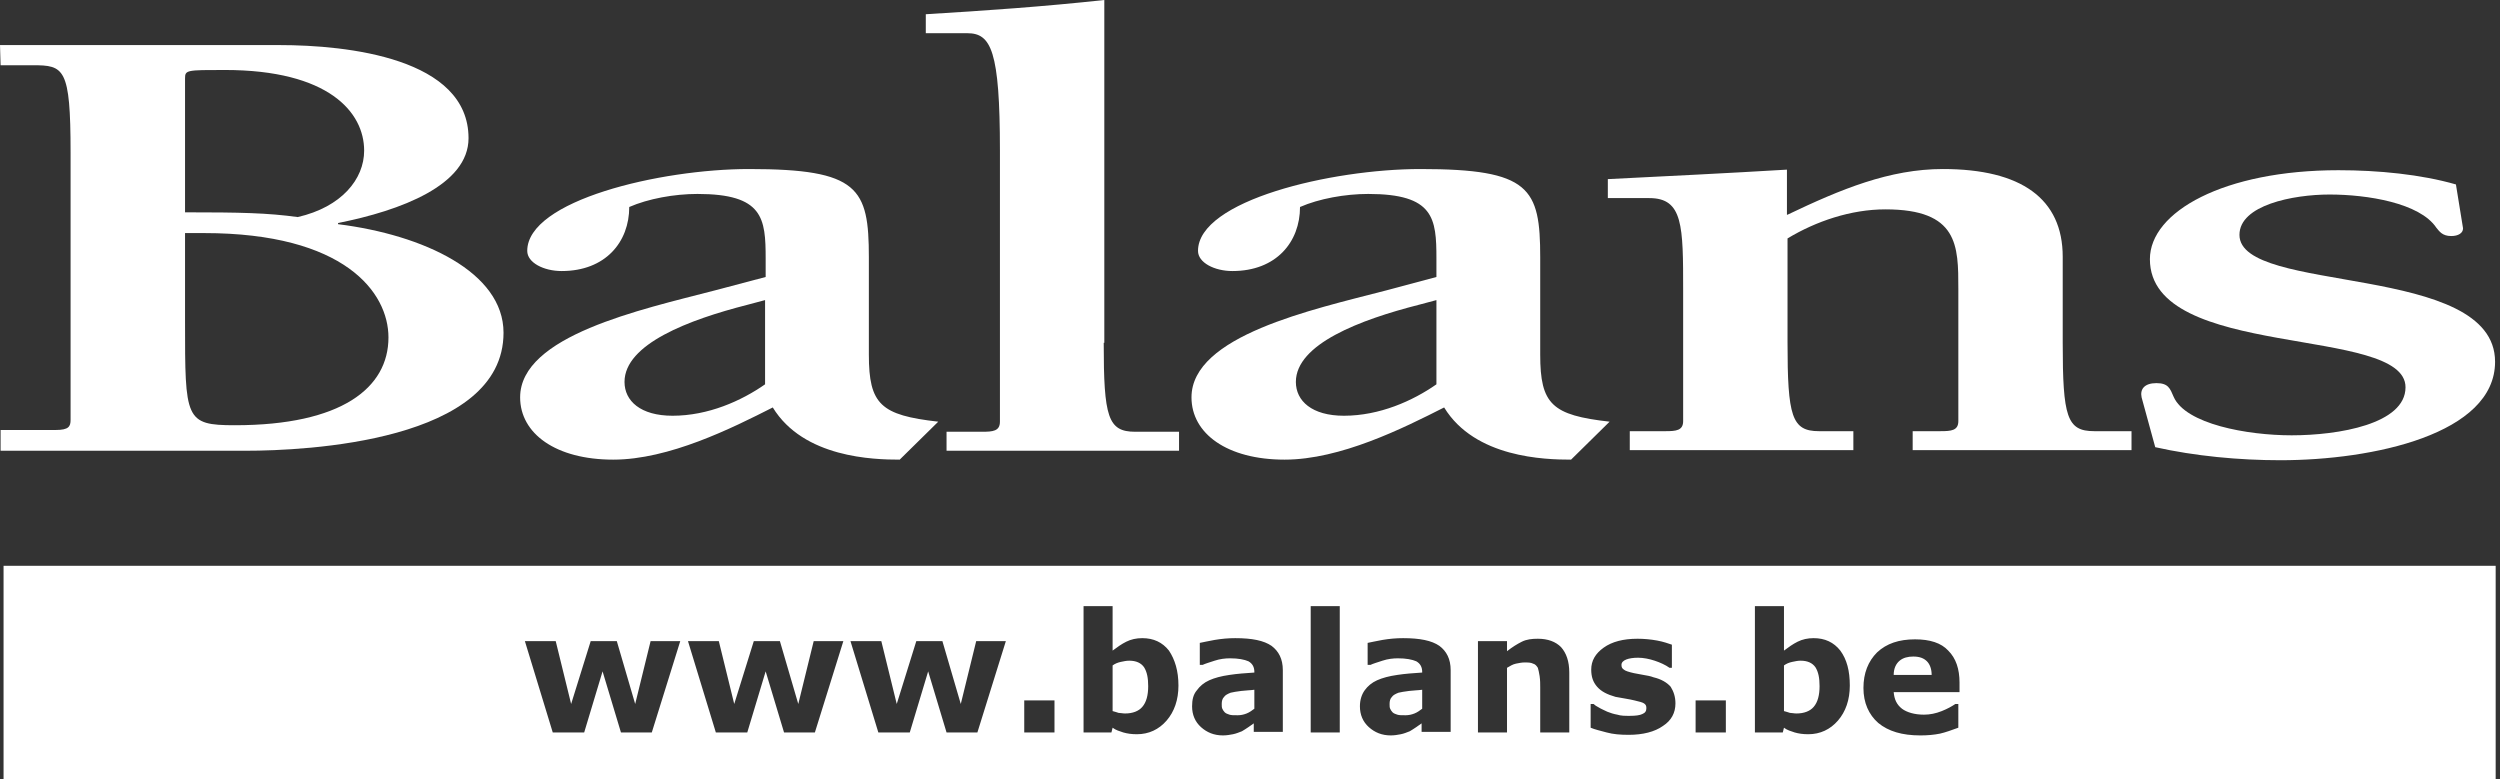 <!-- Generated by IcoMoon.io -->
<svg version="1.1" xmlns="http://www.w3.org/2000/svg" width="802" height="250" viewBox="0 0 802 250" fill="none">
<rect x="0" y="0" width="802" height="250" fill="#333333" stroke="none"/>
<title>QK</title>
<path fill="#FFF" d="M59.361 74.772h6.088c45.092 0 59.17 19.026 59.17 33.486 0 16.172-15.031 28.158-49.277 28.158-15.981 0-15.981-1.903-15.981-33.295v-28.348zM0.19 20.929h10.274c10.083 0 12.177 0.761 12.177 27.968v85.806c0 2.093-0.571 3.235-4.757 3.235h-17.694v6.659h78.768c18.835 0 82.573-2.854 82.573-37.862 0-19.406-25.685-31.393-53.083-34.817v-0.381c20.167-3.996 41.857-12.177 41.857-27.207 0-25.685-38.813-29.871-60.692-29.871h-89.612l0.19 6.469zM59.361 68.114v-42.999c0-2.664 0.571-2.664 12.748-2.664 33.295 0 44.71 13.509 44.71 25.875 0 9.133-7.229 18.074-21.309 21.309-9.704-1.332-18.265-1.522-36.149-1.522z"></path>
<path fill="#FFF" d="M245.434 123.288c-7.611 5.327-18.265 10.083-29.68 10.083-10.274 0-15.411-4.757-15.411-10.844 0-12.177 20.739-19.977 39.384-24.733l5.708-1.522v27.017zM229.072 93.227c-23.402 6.088-62.215 14.459-62.215 34.247 0 11.605 11.416 19.978 29.871 19.978 17.885 0 38.052-10.083 51.179-16.742 9.893 16.172 32.345 16.742 40.716 16.742l12.367-12.177c-18.455-2.093-22.26-5.518-22.26-21.5v-31.202c0-22.26-3.235-28.348-38.433-28.348-28.539 0-71.157 10.083-71.157 26.256 0 3.805 5.327 6.469 11.035 6.469 14.080 0 21.689-9.323 21.689-20.548 6.088-2.664 14.459-4.186 21.879-4.186 21.118 0 21.879 7.801 21.879 20.739v5.898l-16.552 4.376z"></path>
<path fill="#FFF" d="M460.808 123.288c-7.61 5.327-18.265 10.083-29.68 10.083-10.275 0-15.413-4.757-15.413-10.844 0-12.177 20.74-19.977 39.385-24.733l5.708-1.522v27.017zM444.445 93.227c-23.403 6.088-62.215 14.459-62.215 34.247 0 11.605 11.415 19.978 29.87 19.978 17.885 0 38.052-10.083 51.18-16.742 9.895 16.172 32.345 16.742 40.715 16.742l12.367-12.177c-18.455-2.093-22.26-5.518-22.26-21.5v-31.202c0-22.26-3.235-28.348-38.433-28.348-28.538 0-71.347 10.083-71.347 26.256 0 3.805 5.327 6.469 11.035 6.469 14.080 0 21.69-9.323 21.69-20.548 6.087-2.664 14.46-4.186 21.88-4.186 21.117 0 21.88 7.801 21.88 20.739v5.898l-16.363 4.376z"></path>
<path fill="#FFF" d="M354.073 109.969c0 23.782 1.33 28.539 10.083 28.539h14.080v6.088h-74.583v-6.088h11.417c3.423 0 5.708-0.19 5.708-3.235v-86.948c0-32.154-2.855-37.671-10.465-37.671h-13.317v-6.088c19.025-1.142 38.050-2.473 57.268-4.566v109.969h-0.19z"></path>
<path fill="#FFF" d="M573.44 68.874c17.123-8.181 32.725-14.649 49.847-14.649 25.115 0 38.433 9.512 38.433 28.158v27.587c0 23.782 1.333 28.348 10.085 28.348h11.985v6.088h-70.205v-6.088h8.942c3.425 0 5.708-0.19 5.708-3.234v-42.427c0-13.889 0-25.494-23.403-25.494-11.035 0-22.26 3.805-31.393 9.323v33.295c0 23.782 1.333 28.539 10.085 28.539h11.035v6.088h-71.728v-6.088h11.415c3.425 0 5.708-0.19 5.708-3.234v-41.857c0-20.739 0-29.68-10.845-29.68h-13.317v-6.088c19.025-0.951 38.433-1.903 57.458-3.044v14.459h0.19z"></path>
<path fill="#FFF" d="M790.145 73.25c0 1.522-1.522 2.473-3.805 2.473-2.855 0-3.805-1.522-4.758-2.664-5.325-7.99-22.26-10.655-34.245-10.655-11.798 0-28.92 3.425-28.92 12.938 0 19.216 82.002 8.752 82.002 40.716 0 23.211-39.195 31.583-68.875 31.583-13.317 0-27.397-1.332-40.145-4.186l-4.375-15.981c-0.57-2.664 0.95-4.566 4.758-4.566 3.805 0 4.375 1.712 5.518 4.376 3.805 8.751 23.59 12.366 37.86 12.366 15.030 0 36.53-3.615 36.53-15.411 0-19.978-82.002-8.562-82.002-41.096 0-15.22 23.782-28.539 60.502-28.539 12.748 0 26.448 1.332 37.673 4.566l2.282 14.079z"></path>
<path fill="#FFF" d="M1.142 181.507v68.492h799.469v-68.492h-799.469zM347.603 194.444h9.322v14.27c1.522-1.142 2.855-2.093 4.378-2.854 1.52-0.761 3.232-1.142 5.135-1.142 3.615 0 6.47 1.332 8.563 3.995 1.903 2.854 3.045 6.469 3.045 11.226 0 4.566-1.332 8.371-3.805 11.225-2.475 2.854-5.708 4.376-9.513 4.376-1.712 0-3.045-0.189-4.378-0.57-1.14-0.381-2.472-0.761-3.425-1.522l-0.38 1.522h-8.942v-40.525zM420.473 194.444h9.322v40.525h-9.322v-40.525zM562.975 194.444h9.325v14.27c1.52-1.142 2.853-2.093 4.375-2.854s3.235-1.142 5.138-1.142c3.615 0 6.467 1.332 8.56 3.995 2.095 2.854 3.046 6.469 3.046 11.226 0 4.566-1.333 8.371-3.806 11.225s-5.708 4.376-9.513 4.376c-1.712 0-3.044-0.189-4.377-0.57-1.14-0.381-2.473-0.761-3.423-1.522l-0.382 1.522h-8.943v-40.525zM396.31 204.72c5.327 0 9.133 0.761 11.605 2.473 2.282 1.712 3.615 4.186 3.615 7.801v19.787h-9.323v-2.725c-0.511 0.341-1.034 0.694-1.712 1.203-0.76 0.571-1.523 0.951-2.093 1.332-0.952 0.381-1.902 0.76-2.854 0.95-0.95 0.19-2.093 0.381-3.232 0.381-2.855 0-5.137-0.951-7.040-2.664s-2.855-3.996-2.855-6.659c0-2.093 0.38-3.805 1.522-5.137 0.95-1.332 2.283-2.473 3.995-3.234s3.805-1.332 6.47-1.712c2.472-0.381 5.135-0.571 7.99-0.761v-0.19c0-1.522-0.57-2.664-1.902-3.425-1.333-0.571-3.235-0.951-5.897-0.951-1.522 0-3.235 0.19-4.947 0.761s-3.046 0.951-3.806 1.332h-0.952v-7.040c0.952-0.19 2.665-0.571 4.758-0.951 2.282-0.381 4.374-0.57 6.659-0.57zM450.152 204.72c5.327 0 9.133 0.761 11.605 2.473 2.285 1.712 3.614 4.186 3.614 7.801v19.787h-9.322v-2.725c-0.51 0.341-1.032 0.694-1.712 1.203-0.76 0.571-1.523 0.951-2.093 1.332-0.95 0.381-1.903 0.76-2.853 0.95-0.952 0.19-2.095 0.381-3.235 0.381-2.855 0-5.137-0.951-7.040-2.664s-2.854-3.996-2.854-6.659c0-2.093 0.573-3.805 1.522-5.137 0.952-1.332 2.285-2.473 3.995-3.234 1.712-0.761 3.807-1.332 6.47-1.712 2.472-0.381 5.138-0.571 7.99-0.761v-0.19c0-1.522-0.57-2.664-1.902-3.425-1.33-0.571-3.232-0.951-5.897-0.951-1.522 0-3.236 0.19-4.948 0.761s-3.042 0.951-3.805 1.332h-0.95v-7.040c0.95-0.19 2.662-0.571 4.755-0.951 2.285-0.381 4.378-0.57 6.66-0.57zM525.305 204.908c2.093 0 4.185 0.19 6.277 0.571s3.615 0.951 4.758 1.332v7.42h-0.76c-1.333-0.951-3.045-1.712-4.758-2.283s-3.615-0.951-5.327-0.951c-1.522 0-2.855 0.19-3.805 0.571-0.952 0.381-1.522 0.951-1.522 1.712s0.189 1.142 0.762 1.522c0.38 0.381 1.52 0.761 3.232 1.142 0.952 0.19 1.902 0.38 3.045 0.57s2.283 0.381 3.235 0.762c2.472 0.571 4.375 1.712 5.518 3.044 0.95 1.522 1.522 3.234 1.522 5.327v0.001c0 3.044-1.332 5.518-3.997 7.229-2.663 1.903-6.468 2.854-11.035 2.854-2.663 0-4.946-0.19-7.038-0.761-2.095-0.571-3.807-0.951-5.137-1.522v-7.61h0.949c0.38 0.381 0.953 0.761 1.713 1.142 0.57 0.381 1.522 0.761 2.665 1.332 0.95 0.381 2.092 0.761 3.232 0.951 1.143 0.381 2.475 0.38 3.997 0.38 1.903 0 3.233-0.189 3.995-0.57 0.95-0.381 1.33-0.951 1.33-1.902 0-0.761-0.19-1.142-0.76-1.522s-1.522-0.571-3.045-0.951c-0.76-0.19-1.713-0.381-2.853-0.571-1.143-0.19-2.283-0.381-3.235-0.571-2.663-0.761-4.565-1.711-5.897-3.233s-1.902-3.235-1.902-5.518c0-2.854 1.333-5.137 3.995-7.040s6.277-2.854 10.845-2.854zM493.343 204.909c3.232 0 5.708 0.952 7.42 2.664 1.71 1.903 2.662 4.566 2.662 8.181v19.217h-9.322v-14.46c0-1.142-0-2.282-0.19-3.614-0.19-1.142-0.379-2.093-0.569-2.664-0.383-0.571-0.762-1.142-1.522-1.332-0.762-0.381-1.523-0.381-2.855-0.381-0.76 0-1.712 0.19-2.662 0.381-0.952 0.19-1.903 0.761-2.855 1.332v20.738h-9.322v-29.3h9.322v3.233c1.712-1.332 3.235-2.283 4.758-3.044s3.233-0.951 5.138-0.951zM614.345 205.1c4.758 0 8.373 1.142 10.655 3.615 2.475 2.473 3.615 5.897 3.615 10.273v3.044h0.38v0.001h-21.498c0.19 2.283 0.951 3.996 2.663 5.327 1.522 1.142 3.995 1.902 7.040 1.902 1.903 0 3.804-0.381 5.707-1.142s3.235-1.522 4.375-2.283h0.953v7.61c-2.093 0.761-4.185 1.522-5.897 1.902-1.903 0.381-3.995 0.571-6.28 0.571-5.897 0-10.273-1.332-13.508-3.995-3.045-2.664-4.757-6.469-4.757-11.226s1.522-8.562 4.377-11.416c3.042-2.854 7.040-4.186 12.175-4.186zM168.38 205.67h9.894l4.946 20.167 6.278-20.167h8.372l5.897 20.167 4.947-20.167h9.512l-9.132 29.3h-9.894l-5.898-19.597-5.897 19.597h-10.084l-8.941-29.3zM220.701 205.67h9.894l4.946 20.167 6.279-20.167h8.371l5.897 20.167 4.947-20.167h9.512l-9.133 29.3h-9.893l-5.898-19.597-5.897 19.597h-10.084l-8.941-29.3zM272.83 205.67h9.895l4.948 20.167 6.277-20.167h8.37l5.899 20.167 4.945-20.167h9.515l-9.132 29.3h-9.896l-5.897-19.597-5.897 19.597h-10.085l-8.942-29.3zM613.775 210.618c-1.712 0-3.235 0.381-4.375 1.332-1.143 0.951-1.903 2.472-1.903 4.565h12.176c0-1.903-0.57-3.425-1.522-4.376-0.95-0.951-2.282-1.521-4.375-1.521zM362.253 211.948c-0.95 0-1.713 0.19-2.663 0.381-0.952 0.19-1.903 0.571-2.665 1.142v14.649c0.762 0.19 1.332 0.381 1.902 0.571 0.573 0 1.333 0.19 2.093 0.19 2.475 0 4.378-0.762 5.518-2.094 1.333-1.522 1.902-3.804 1.902-6.658 0-2.664-0.38-4.567-1.33-6.089-0.952-1.332-2.474-2.093-4.757-2.093zM577.625 211.948c-0.95 0-1.712 0.19-2.662 0.381-0.952 0.19-1.903 0.571-2.663 1.142v14.649c0.76 0.19 1.33 0.381 1.902 0.571 0.57 0 1.33 0.19 2.093 0.19 2.472 0 4.375-0.762 5.518-2.094 1.33-1.522 1.902-3.804 1.902-6.658 0-2.664-0.38-4.567-1.332-6.089-0.952-1.332-2.473-2.093-4.758-2.093zM402.397 221.272c-1.333 0.19-2.662 0.189-4.185 0.38s-2.666 0.381-3.426 0.571c-0.952 0.381-1.712 0.761-2.092 1.332-0.573 0.571-0.763 1.332-0.763 2.283 0 0.571-0 1.141 0.189 1.521 0.192 0.381 0.383 0.761 0.763 1.142s0.95 0.571 1.522 0.761c0.57 0.19 1.331 0.19 2.663 0.19 0.952 0 1.902-0.189 2.854-0.57 0.95-0.381 1.713-0.951 2.473-1.522v-6.088zM456.24 221.272c-1.33 0.19-2.663 0.189-4.186 0.38s-2.662 0.381-3.425 0.571c-0.95 0.381-1.713 0.761-2.093 1.332-0.57 0.571-0.76 1.332-0.76 2.283 0 0.571 0 1.141 0.19 1.521s0.38 0.761 0.76 1.142c0.38 0.381 0.952 0.571 1.522 0.761s1.332 0.19 2.662 0.19c0.952 0 1.903-0.189 2.855-0.57s1.713-0.951 2.473-1.522v-6.088zM328.577 224.696h9.703v10.273h-9.703v-10.273zM543.95 224.696h9.702v10.273h-9.702v-10.273z"></path>
</svg>
